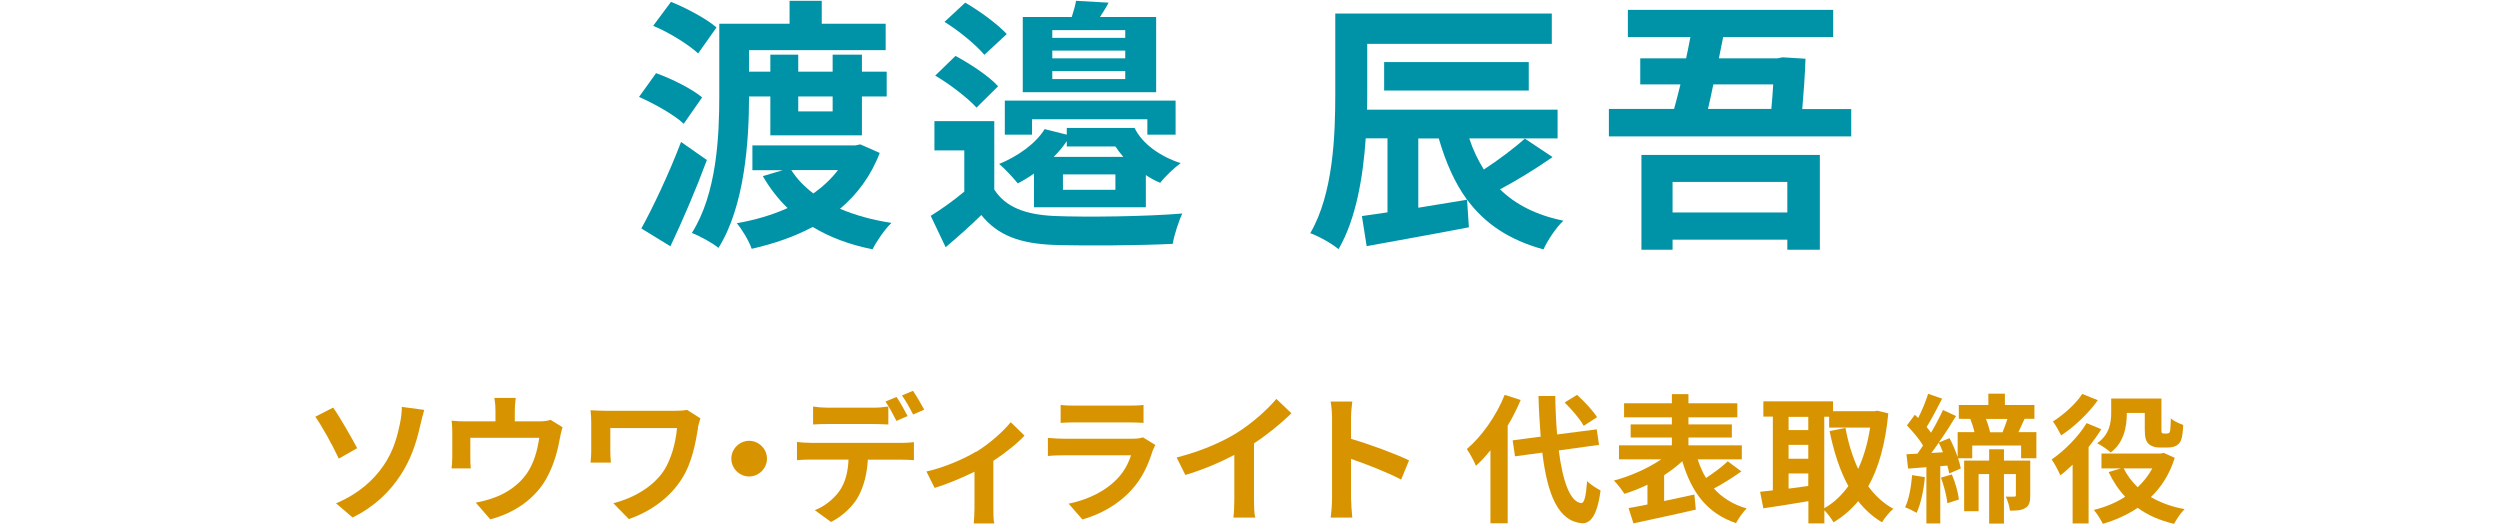 <?xml version="1.0" encoding="UTF-8"?>
<svg id="_レイヤー_3" data-name="レイヤー 3" xmlns="http://www.w3.org/2000/svg" viewBox="0 0 215.91 45.32">
  <defs>
    <style>
      .cls-1 {
        fill: #d89400;
      }

      .cls-2 {
        fill: #0093a7;
      }
    </style>
  </defs>
  <g>
    <path class="cls-2" d="M59.05,10.69c-.8-.76-2.51-1.72-3.86-2.32l1.47-2.05c1.36.48,3.1,1.36,3.98,2.09l-1.59,2.28ZM61.05,13.82c-.92,2.48-2.07,5.17-3.15,7.45l-2.51-1.54c.99-1.79,2.39-4.74,3.43-7.47l2.23,1.56ZM60.3,4.62c-.81-.76-2.51-1.82-3.89-2.39l1.54-2.07c1.33.53,3.08,1.47,3.93,2.21l-1.59,2.25ZM64.69,8.33c0,3.82-.37,9.47-2.64,13.08-.48-.41-1.63-1.04-2.3-1.29,2.16-3.4,2.37-8.37,2.37-11.84V2.05h6.07V.07h2.78v1.98h5.52v2.28h-11.8v1.86h1.84v-1.47h2.41v1.47h2.97v-1.47h2.53v1.47h2.14v2.14h-2.14v3.36h-7.91v-3.36h-1.84ZM75.98,13.2c-.76,2-1.96,3.59-3.43,4.83,1.29.55,2.78.97,4.44,1.22-.58.55-1.29,1.59-1.63,2.28-1.98-.39-3.7-1.04-5.17-1.93-1.59.85-3.36,1.45-5.27,1.89-.23-.67-.83-1.68-1.29-2.21,1.59-.28,3.06-.71,4.39-1.31-.83-.8-1.54-1.72-2.14-2.76l1.72-.51h-2.62v-2.14h8.88l.44-.09,1.68.74ZM68.34,14.69c.48.76,1.13,1.43,1.91,2.02.83-.6,1.54-1.26,2.12-2.02h-4.02ZM68.94,8.33v1.29h2.97v-1.29h-2.97Z"/>
    <path class="cls-2" d="M85.87,16.37c.97,1.52,2.69,2.16,5.11,2.28,2.74.12,8.05.05,11.13-.21-.3.62-.71,1.88-.83,2.62-2.78.14-7.54.18-10.3.09-2.85-.12-4.78-.78-6.23-2.58-.94.92-1.91,1.79-3.08,2.78l-1.29-2.71c.9-.55,1.96-1.31,2.9-2.09v-3.56h-2.58v-2.53h5.17v5.91ZM84.33,9.29c-.71-.8-2.3-2.02-3.56-2.76l1.75-1.7c1.29.69,2.92,1.77,3.68,2.62l-1.86,1.84ZM85.02,4.74c-.69-.83-2.18-2.07-3.45-2.85l1.79-1.66c1.29.74,2.83,1.89,3.59,2.71l-1.93,1.79ZM89.3,17.91v-2.92c-.46.32-.92.6-1.4.85-.32-.41-1.13-1.29-1.61-1.68,1.63-.67,3.17-1.77,3.93-3.01l1.91.48v-.58h5.86c.64,1.36,2.23,2.48,3.98,3.04-.53.37-1.4,1.2-1.77,1.7-.44-.18-.85-.41-1.24-.67v2.78h-9.66ZM86.79,8.69h14.74v2.94h-2.44v-1.33h-9.96v1.33h-2.35v-2.94ZM99.85,7.96h-11.52V1.47h4.23c.16-.51.32-1.04.37-1.4l2.81.16c-.23.46-.51.87-.74,1.24h4.85v6.48ZM97.18,2.6h-6.3v.67h6.3v-.67ZM97.18,4.37h-6.3v.67h6.3v-.67ZM97.18,6.14h-6.3v.69h6.3v-.69ZM92.13,12.65v-.46c-.32.48-.69.92-1.13,1.36h6.02c-.25-.28-.48-.58-.69-.9h-4.21ZM96.33,15.06h-4.53v1.33h4.53v-1.33Z"/>
    <path class="cls-2" d="M134.08,13.57c-1.45,1.01-3.1,2.02-4.53,2.78,1.33,1.31,3.13,2.23,5.47,2.71-.62.58-1.38,1.72-1.72,2.48-3.01-.83-5.08-2.25-6.6-4.3l.16,2.39c-3.08.6-6.37,1.17-8.83,1.63l-.41-2.6c.64-.09,1.4-.21,2.21-.32v-6.39h-1.88c-.23,3.31-.83,6.97-2.35,9.57-.53-.46-1.72-1.13-2.44-1.38,2-3.43,2.16-8.49,2.16-12.05V1.17h18.7v2.62h-15.94v4.3c0,.44,0,.9-.02,1.38h16.46v2.48h-7.63c.32.99.76,1.89,1.26,2.69,1.27-.83,2.62-1.84,3.54-2.67l2.39,1.59ZM119.54,7.82v-2.46h12.49v2.46h-12.49ZM122.49,17.94c1.36-.23,2.81-.46,4.21-.69-1.06-1.45-1.84-3.22-2.44-5.29h-1.77v5.98Z"/>
    <path class="cls-2" d="M159.88,9.41v2.37h-20.93v-2.37h5.63c.18-.67.37-1.36.55-2.12h-3.47v-2.25h3.96c.14-.62.25-1.24.37-1.84h-5.4V.85h17.73v2.35h-9.5l-.37,1.84h5.04l.46-.09,1.98.12c-.05,1.45-.16,2.99-.28,4.35h4.23ZM141.76,13.38h15.41v8.19h-2.81v-.87h-9.91v.87h-2.69v-8.19ZM144.45,15.71v2.64h9.91v-2.64h-9.91ZM147.97,7.29c-.16.76-.3,1.47-.46,2.12h5.47c.07-.71.12-1.43.16-2.12h-5.17Z"/>
  </g>
  <g>
    <path class="cls-1" d="M30.84,38.71l-1.58.9c-.6-1.28-1.48-2.85-2.03-3.62l1.54-.79c.6.84,1.63,2.67,2.08,3.51ZM33.12,40.21c.89-1.28,1.22-2.64,1.42-3.62.12-.55.17-1.15.16-1.45l1.94.26c-.14.47-.28,1.06-.36,1.4-.31,1.4-.79,2.87-1.67,4.21-.94,1.45-2.27,2.76-4.16,3.68l-1.43-1.22c1.94-.82,3.24-2,4.1-3.26Z"/>
    <path class="cls-1" d="M44.46,35.47v.92h2.09c.5,0,.79-.06,1-.13l1.04.64c-.1.26-.19.72-.24.96-.2,1.15-.53,2.3-1.12,3.39-.96,1.78-2.76,3.05-4.89,3.6l-1.25-1.44c.54-.1,1.2-.28,1.69-.47,1-.37,2.05-1.08,2.72-2.05.61-.88.92-2.01,1.07-3.08h-5.95v1.75c0,.28.01.65.04.89h-1.66c.04-.3.06-.68.06-1.01v-2.08c0-.26-.01-.74-.06-1.03.41.05.77.06,1.22.06h2.57v-.92c0-.34-.01-.59-.1-1.1h1.85c-.06.52-.08.77-.08,1.1Z"/>
    <path class="cls-1" d="M60.29,36.94c-.22,1.26-.49,3-1.43,4.45-1,1.57-2.63,2.77-4.55,3.44l-1.34-1.37c1.62-.4,3.47-1.39,4.41-2.89.6-.97.97-2.3,1.09-3.6h-5.76v2c0,.18.01.61.05.98h-1.76c.04-.37.06-.66.06-.98v-2.53c0-.32-.02-.7-.06-1.01.38.02.91.05,1.47.05h5.73c.41,0,.82-.02,1.14-.08l1.15.73c-.07.18-.18.64-.22.8Z"/>
    <path class="cls-1" d="M66.24,39.61c0,.84-.7,1.54-1.54,1.54s-1.54-.7-1.54-1.54.7-1.54,1.54-1.54,1.54.7,1.54,1.54Z"/>
    <path class="cls-1" d="M69.98,38.25h7.86c.25,0,.78-.02,1.09-.07v1.56c-.3-.02-.75-.04-1.09-.04h-2.89c-.07,1.24-.34,2.24-.77,3.08-.42.84-1.34,1.76-2.41,2.3l-1.4-1.02c.85-.32,1.69-1.01,2.17-1.72.49-.74.7-1.64.74-2.65h-3.3c-.35,0-.82.02-1.15.05v-1.57c.36.05.78.07,1.15.07ZM71.5,35.21h3.92c.41,0,.89-.04,1.3-.1v1.55c-.41-.02-.88-.04-1.3-.04h-3.92c-.41,0-.92.01-1.28.04v-1.55c.38.06.88.1,1.28.1ZM78.38,35.93l-.96.42c-.25-.49-.62-1.21-.95-1.67l.96-.4c.3.44.72,1.2.95,1.64ZM79.82,35.38l-.96.42c-.25-.5-.64-1.2-.96-1.65l.95-.4c.31.46.75,1.21.97,1.63Z"/>
    <path class="cls-1" d="M84.3,39.03c1.16-.71,2.37-1.79,2.99-2.57l1.19,1.16c-.56.62-1.62,1.48-2.69,2.18v4.11c0,.42.01,1.06.08,1.3h-1.77c.02-.24.06-.88.06-1.3v-3.17c-1.06.53-2.4,1.08-3.44,1.4l-.71-1.42c1.56-.34,3.35-1.14,4.29-1.72Z"/>
    <path class="cls-1" d="M99.54,38.95c-.36,1.16-.88,2.33-1.78,3.32-1.21,1.34-2.75,2.16-4.28,2.59l-1.19-1.36c1.8-.37,3.24-1.16,4.15-2.1.65-.66,1.02-1.4,1.24-2.08h-5.79c-.29,0-.89.01-1.39.06v-1.56c.5.04,1.02.07,1.39.07h5.94c.38,0,.71-.05.88-.12l1.07.66c-.08.16-.18.37-.23.5ZM92.85,35.03h4.62c.37,0,.96-.01,1.29-.06v1.55c-.32-.02-.89-.04-1.32-.04h-4.59c-.38,0-.9.01-1.25.04v-1.55c.34.05.84.06,1.25.06Z"/>
    <path class="cls-1" d="M106.85,37.36c1.24-.77,2.6-1.97,3.38-2.91l1.3,1.24c-.91.9-2.06,1.83-3.23,2.6v4.84c0,.53.02,1.27.11,1.57h-1.89c.05-.29.08-1.04.08-1.57v-3.84c-1.24.65-2.76,1.3-4.23,1.73l-.75-1.51c2.15-.55,3.91-1.33,5.24-2.15Z"/>
    <path class="cls-1" d="M115.04,36.12c0-.42-.04-1.02-.12-1.44h1.87c-.05.42-.11.95-.11,1.44v1.78c1.61.47,3.91,1.32,5.01,1.86l-.68,1.66c-1.24-.65-3.03-1.34-4.33-1.79v3.39c0,.35.06,1.19.11,1.68h-1.87c.07-.48.12-1.2.12-1.68v-6.9Z"/>
    <path class="cls-1" d="M131.33,34.55c-.31.73-.68,1.48-1.12,2.21v8.43h-1.49v-6.3c-.41.5-.82.96-1.25,1.34-.13-.34-.54-1.1-.79-1.45,1.3-1.1,2.55-2.87,3.27-4.68l1.37.44ZM134.62,38.89c.34,2.66.97,4.44,1.93,4.56.28.02.42-.58.52-1.91.26.31.9.67,1.16.82-.3,2.32-.95,2.87-1.62,2.83-2.03-.19-2.97-2.45-3.41-6.1l-2.36.32-.2-1.38,2.42-.32c-.08-1.08-.16-2.25-.19-3.51h1.45c.02,1.17.07,2.3.16,3.32l3.42-.44.2,1.34-3.48.48ZM136.77,36.77c-.3-.56-1.02-1.4-1.64-2.01l1.07-.66c.64.58,1.38,1.37,1.73,1.93l-1.15.74Z"/>
    <path class="cls-1" d="M150.41,40.7c-.76.54-1.64,1.09-2.39,1.49.71.79,1.64,1.38,2.83,1.72-.31.3-.72.88-.92,1.27-2.53-.86-3.85-2.69-4.64-5.35-.46.43-1,.84-1.57,1.21v2.23c.85-.18,1.75-.37,2.61-.56l.13,1.3c-1.88.44-3.9.86-5.39,1.19l-.42-1.32c.47-.08,1.03-.19,1.63-.31v-1.71c-.66.32-1.33.59-1.99.79-.2-.32-.61-.86-.91-1.15,1.43-.37,2.96-1.06,4.09-1.83h-3.65v-1.21h4.57v-.67h-3.56v-1.14h3.56v-.61h-4.13v-1.21h4.13v-.79h1.43v.79h4.22v1.21h-4.22v.61h3.75v1.14h-3.75v.67h4.61v1.21h-3.81c.19.59.42,1.12.72,1.61.67-.44,1.39-.98,1.88-1.44l1.19.89Z"/>
    <path class="cls-1" d="M163.08,35.72c-.25,2.61-.83,4.68-1.73,6.28.59.8,1.31,1.48,2.17,1.94-.32.26-.77.8-.98,1.17-.82-.49-1.49-1.1-2.06-1.83-.61.74-1.32,1.34-2.13,1.83-.18-.31-.5-.75-.79-1.04v1.13h-1.38v-1.92c-1.38.24-2.78.46-3.89.62l-.28-1.43c.32-.04.7-.07,1.1-.12v-6.37h-.82v-1.32h6.02v.85h3.59l.24-.04.94.23ZM154.47,36v1.14h1.7v-1.14h-1.7ZM154.47,39.62h1.7v-1.2h-1.7v1.2ZM154.47,42.2c.55-.07,1.13-.16,1.7-.23v-1.08h-1.7v1.31ZM157.55,43.89c.79-.44,1.49-1.09,2.08-1.91-.73-1.33-1.25-2.94-1.62-4.75l1.37-.28c.24,1.28.6,2.49,1.1,3.55.47-1.03.83-2.23,1.03-3.57h-3.54v-.94h-.42v7.89Z"/>
    <path class="cls-1" d="M166.24,41.21c-.1,1.14-.36,2.32-.71,3.08-.23-.14-.72-.38-1-.48.35-.71.52-1.77.61-2.78l1.09.18ZM175.87,37.33v2.25h-1.32v-1.1h-4.22v1.1h-1.22c.11.32.18.62.23.88l-1,.43c-.04-.2-.08-.43-.16-.68l-.61.05v4.95h-1.2v-4.86l-1.58.12-.14-1.24c.29-.01.6-.04.95-.05.16-.22.32-.46.48-.7-.31-.55-.9-1.22-1.39-1.74l.68-.92c.1.08.19.18.29.28.34-.66.67-1.48.86-2.09l1.21.42c-.43.83-.92,1.77-1.34,2.45.14.17.28.34.38.49.4-.67.76-1.37,1.03-1.96l1.13.52c-.44.73-.96,1.54-1.49,2.29l.93-.38c.26.5.52,1.09.7,1.64v-2.16h1.45c-.08-.37-.22-.8-.36-1.14h.05s-1.04-.01-1.04-.01v-1.19h2.55v-.98h1.43v.98h2.55v1.19h-.85c-.19.42-.37.82-.53,1.15h1.55ZM167.8,39.06c-.11-.29-.23-.58-.36-.83-.22.31-.42.61-.64.89l1-.06ZM168.57,40.98c.3.68.54,1.56.61,2.16l-1,.32c-.05-.6-.29-1.5-.55-2.21l.94-.28ZM175.34,42.78c0,.54-.07.89-.42,1.09-.34.22-.76.23-1.34.23-.02-.36-.2-.88-.35-1.21.3.01.62.01.73,0,.11,0,.14-.04.14-.13v-1.82h-1.03v4.28h-1.28v-4.28h-.91v3.21h-1.25v-4.37h2.16v-.98h1.28v.98h2.27v3ZM171.51,36.18c.16.38.29.82.36,1.15h1.08c.14-.35.3-.78.42-1.15h-1.86Z"/>
    <path class="cls-1" d="M181.48,37.06c-.31.52-.7,1.04-1.1,1.55v6.6h-1.38v-5.08c-.36.35-.71.66-1.06.92-.13-.31-.52-1.05-.75-1.37,1.1-.75,2.3-1.96,3.02-3.14l1.27.53ZM181.18,34.56c-.79,1.12-2.03,2.3-3.17,3.04-.16-.31-.48-.9-.71-1.2.94-.59,2.02-1.57,2.53-2.38l1.34.54ZM187.82,39.54c-.44,1.4-1.15,2.52-2.06,3.39.82.48,1.8.84,2.91,1.04-.32.31-.71.89-.91,1.27-1.24-.29-2.28-.75-3.14-1.38-.9.6-1.92,1.06-3.01,1.38-.18-.37-.52-.91-.78-1.2.98-.24,1.9-.62,2.71-1.14-.58-.61-1.04-1.32-1.43-2.13l1.07-.32h-1.69v-1.28h5.11l.26-.06.96.43ZM183.68,35.7c0,1.1-.22,2.5-1.39,3.38-.24-.24-.86-.65-1.17-.8,1.08-.76,1.21-1.8,1.21-2.62v-1.24h4.34v2.6c0,.22,0,.32.04.37.04.04.1.05.17.05h.25c.06,0,.14-.01.18-.04.05-.02.1-.1.12-.26.02-.17.04-.55.05-1,.25.22.73.44,1.07.56-.02.5-.08,1.06-.18,1.29-.08.24-.23.4-.46.52-.18.1-.49.14-.72.14h-.72c-.32,0-.68-.1-.9-.31-.23-.23-.34-.49-.34-1.28v-1.4h-1.55v.02ZM183.41,40.45c.3.61.71,1.15,1.21,1.63.5-.48.94-1.02,1.26-1.63h-2.47Z"/>
  </g>
</svg>